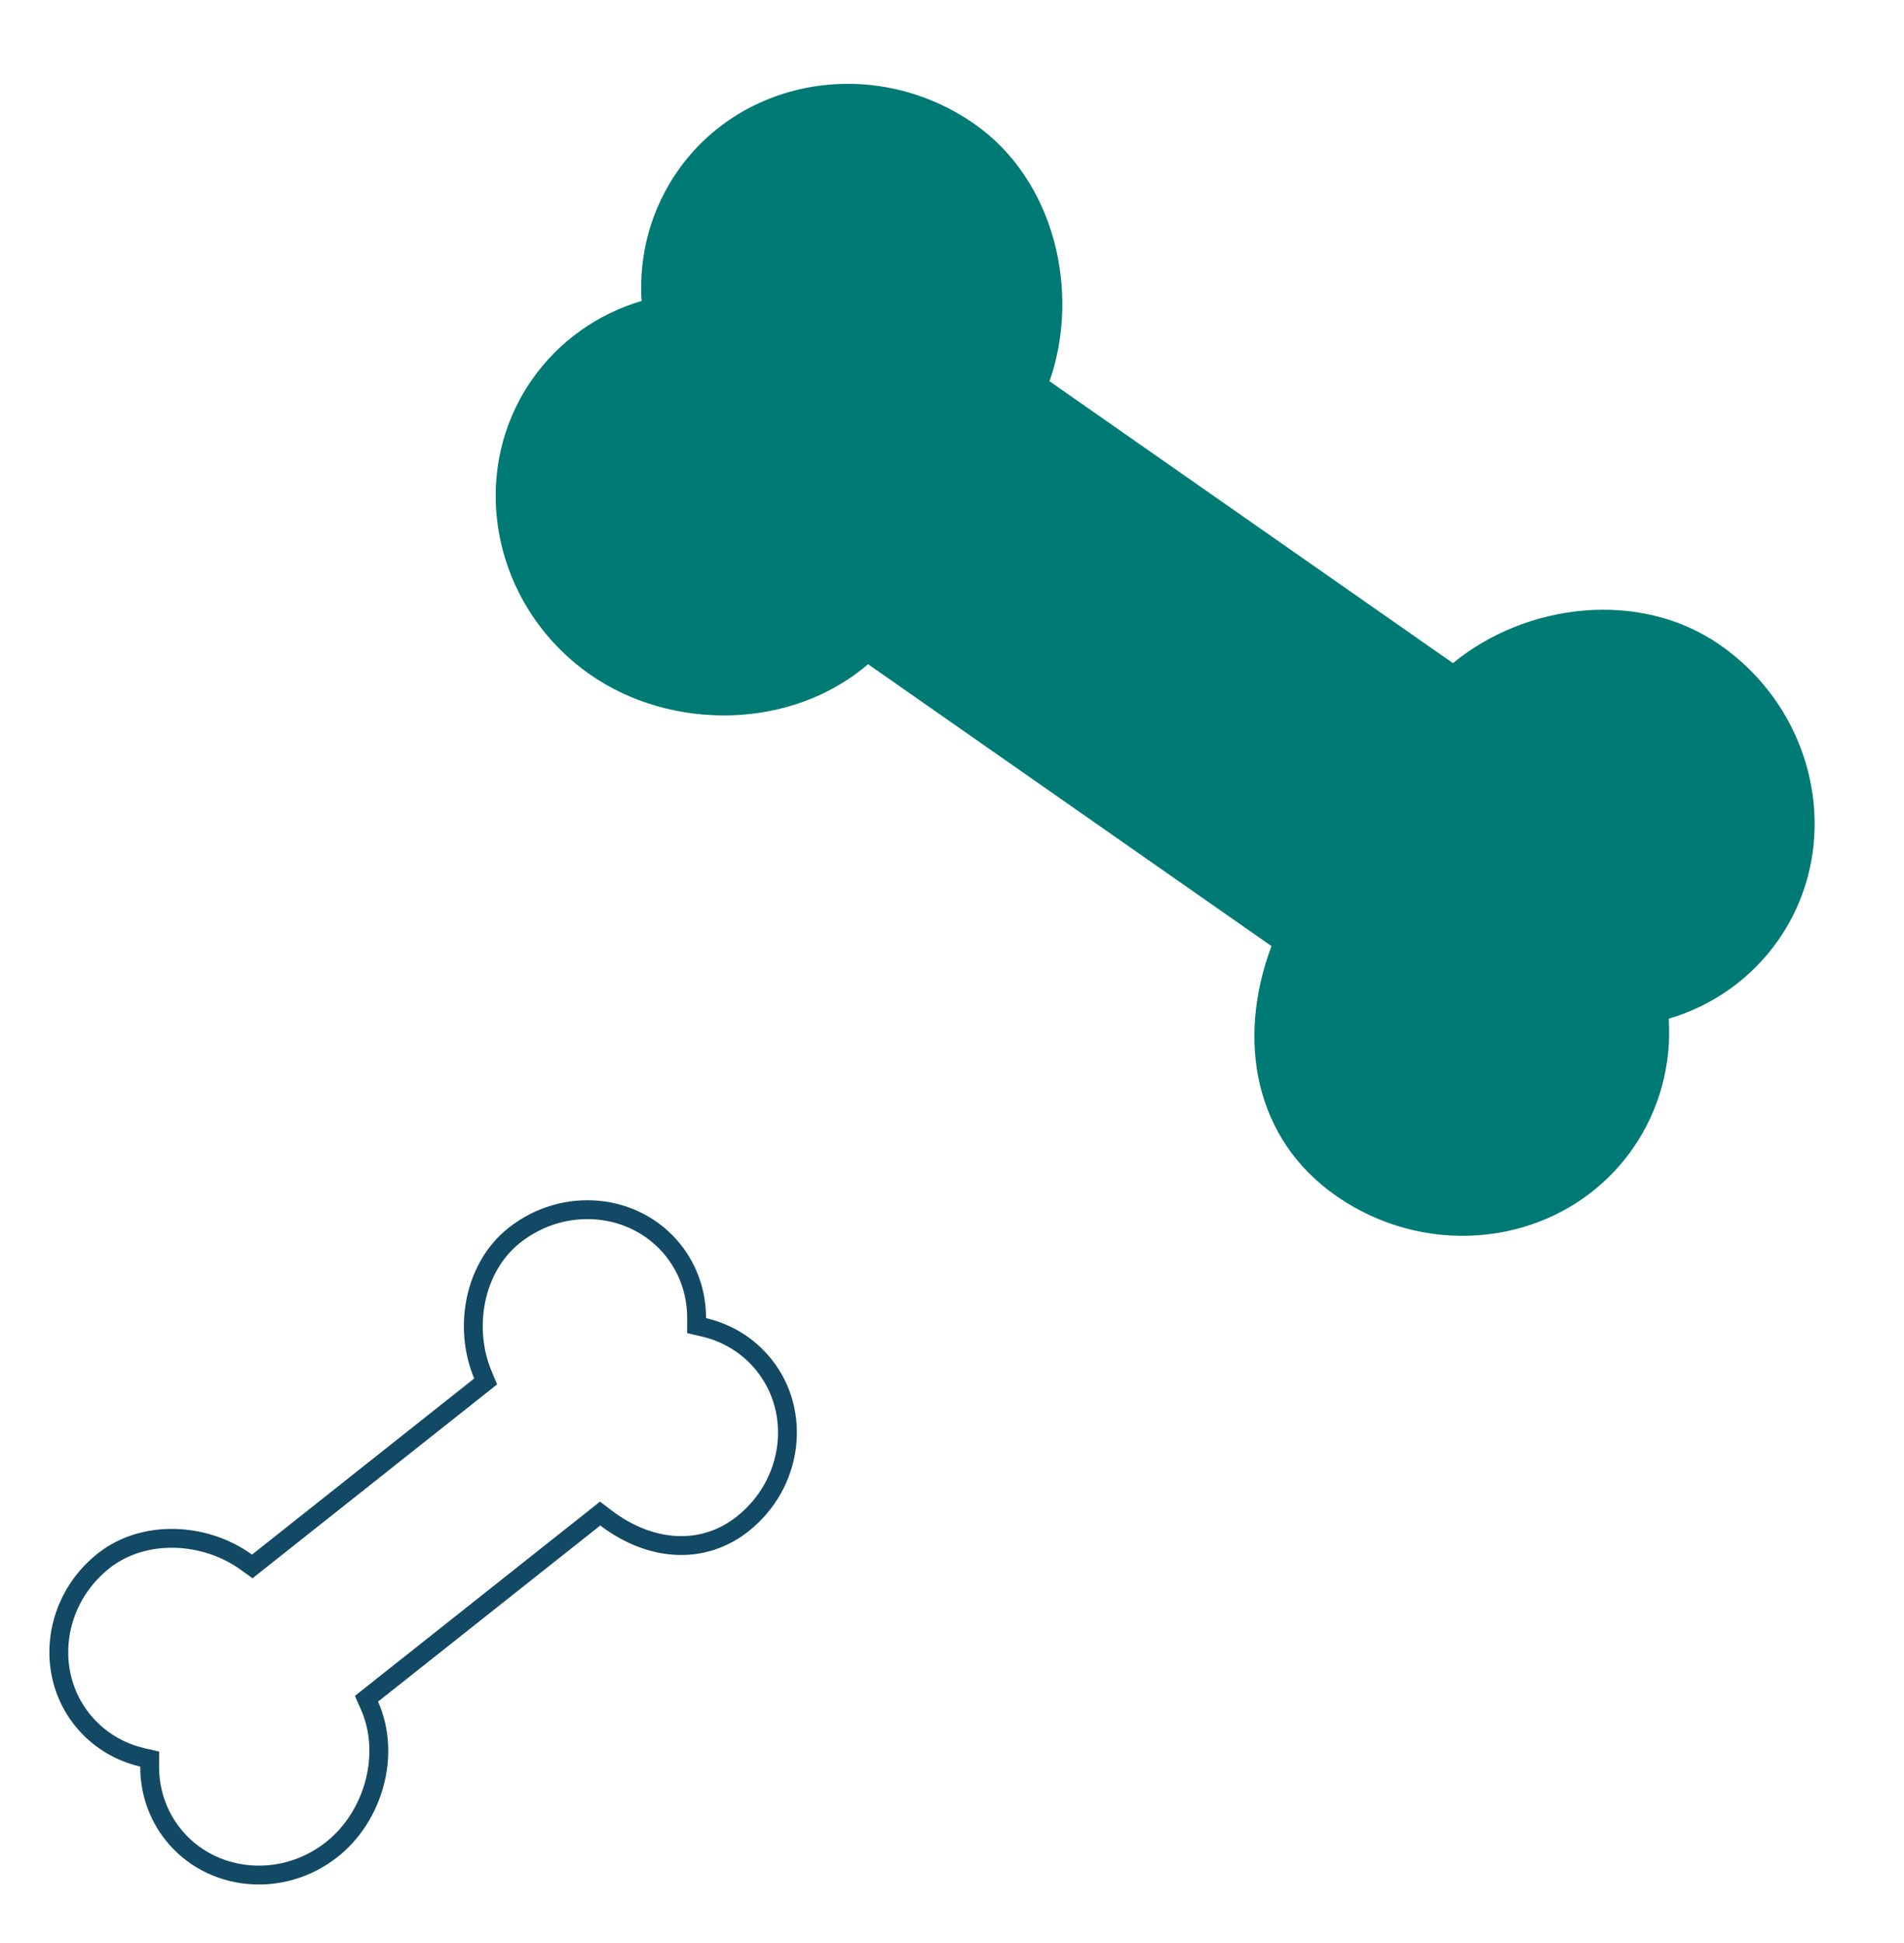 <svg xmlns="http://www.w3.org/2000/svg" width="101" height="103" viewBox="0 0 101 103" fill="none"><path d="M31.305 35.768C35.567 38.744 41.942 38.738 46.048 35.217L67.446 50.162C65.554 55.229 66.599 60.418 70.861 63.395C76.052 67.021 83.116 65.903 86.608 60.904C88.028 58.87 88.676 56.449 88.521 54.013C90.862 53.321 92.911 51.878 94.332 49.845C97.823 44.846 96.441 37.828 91.25 34.203C86.987 31.226 80.941 31.98 77.074 35.16L55.673 20.213C57.327 15.487 55.954 9.551 51.692 6.574C46.503 2.95 39.439 4.067 35.947 9.067C34.527 11.1 33.878 13.521 34.034 15.957C31.693 16.65 29.644 18.092 28.223 20.126C24.732 25.125 26.114 32.142 31.305 35.768Z" fill="#007A74"></path><path d="M19.598 90.424L19.441 90.07L19.745 89.829L31.531 80.492L31.835 80.251L32.144 80.486C34.49 82.264 37.27 82.482 39.398 80.796C42.055 78.691 42.545 74.919 40.546 72.396C39.731 71.367 38.602 70.669 37.339 70.377L36.951 70.287L36.952 69.888C36.956 68.592 36.536 67.334 35.721 66.305C33.722 63.781 29.938 63.395 27.281 65.5C25.138 67.198 24.572 70.407 25.616 72.896L25.762 73.246L25.465 73.481L13.677 82.82L13.38 83.055L13.073 82.832C10.888 81.247 7.635 81.064 5.492 82.761C2.836 84.865 2.346 88.637 4.345 91.16C5.16 92.189 6.29 92.887 7.552 93.179L7.941 93.269L7.939 93.668C7.935 94.964 8.356 96.223 9.171 97.252C11.17 99.775 14.953 100.161 17.61 98.056C19.795 96.326 20.762 93.046 19.598 90.424Z" stroke="#124964"></path></svg>